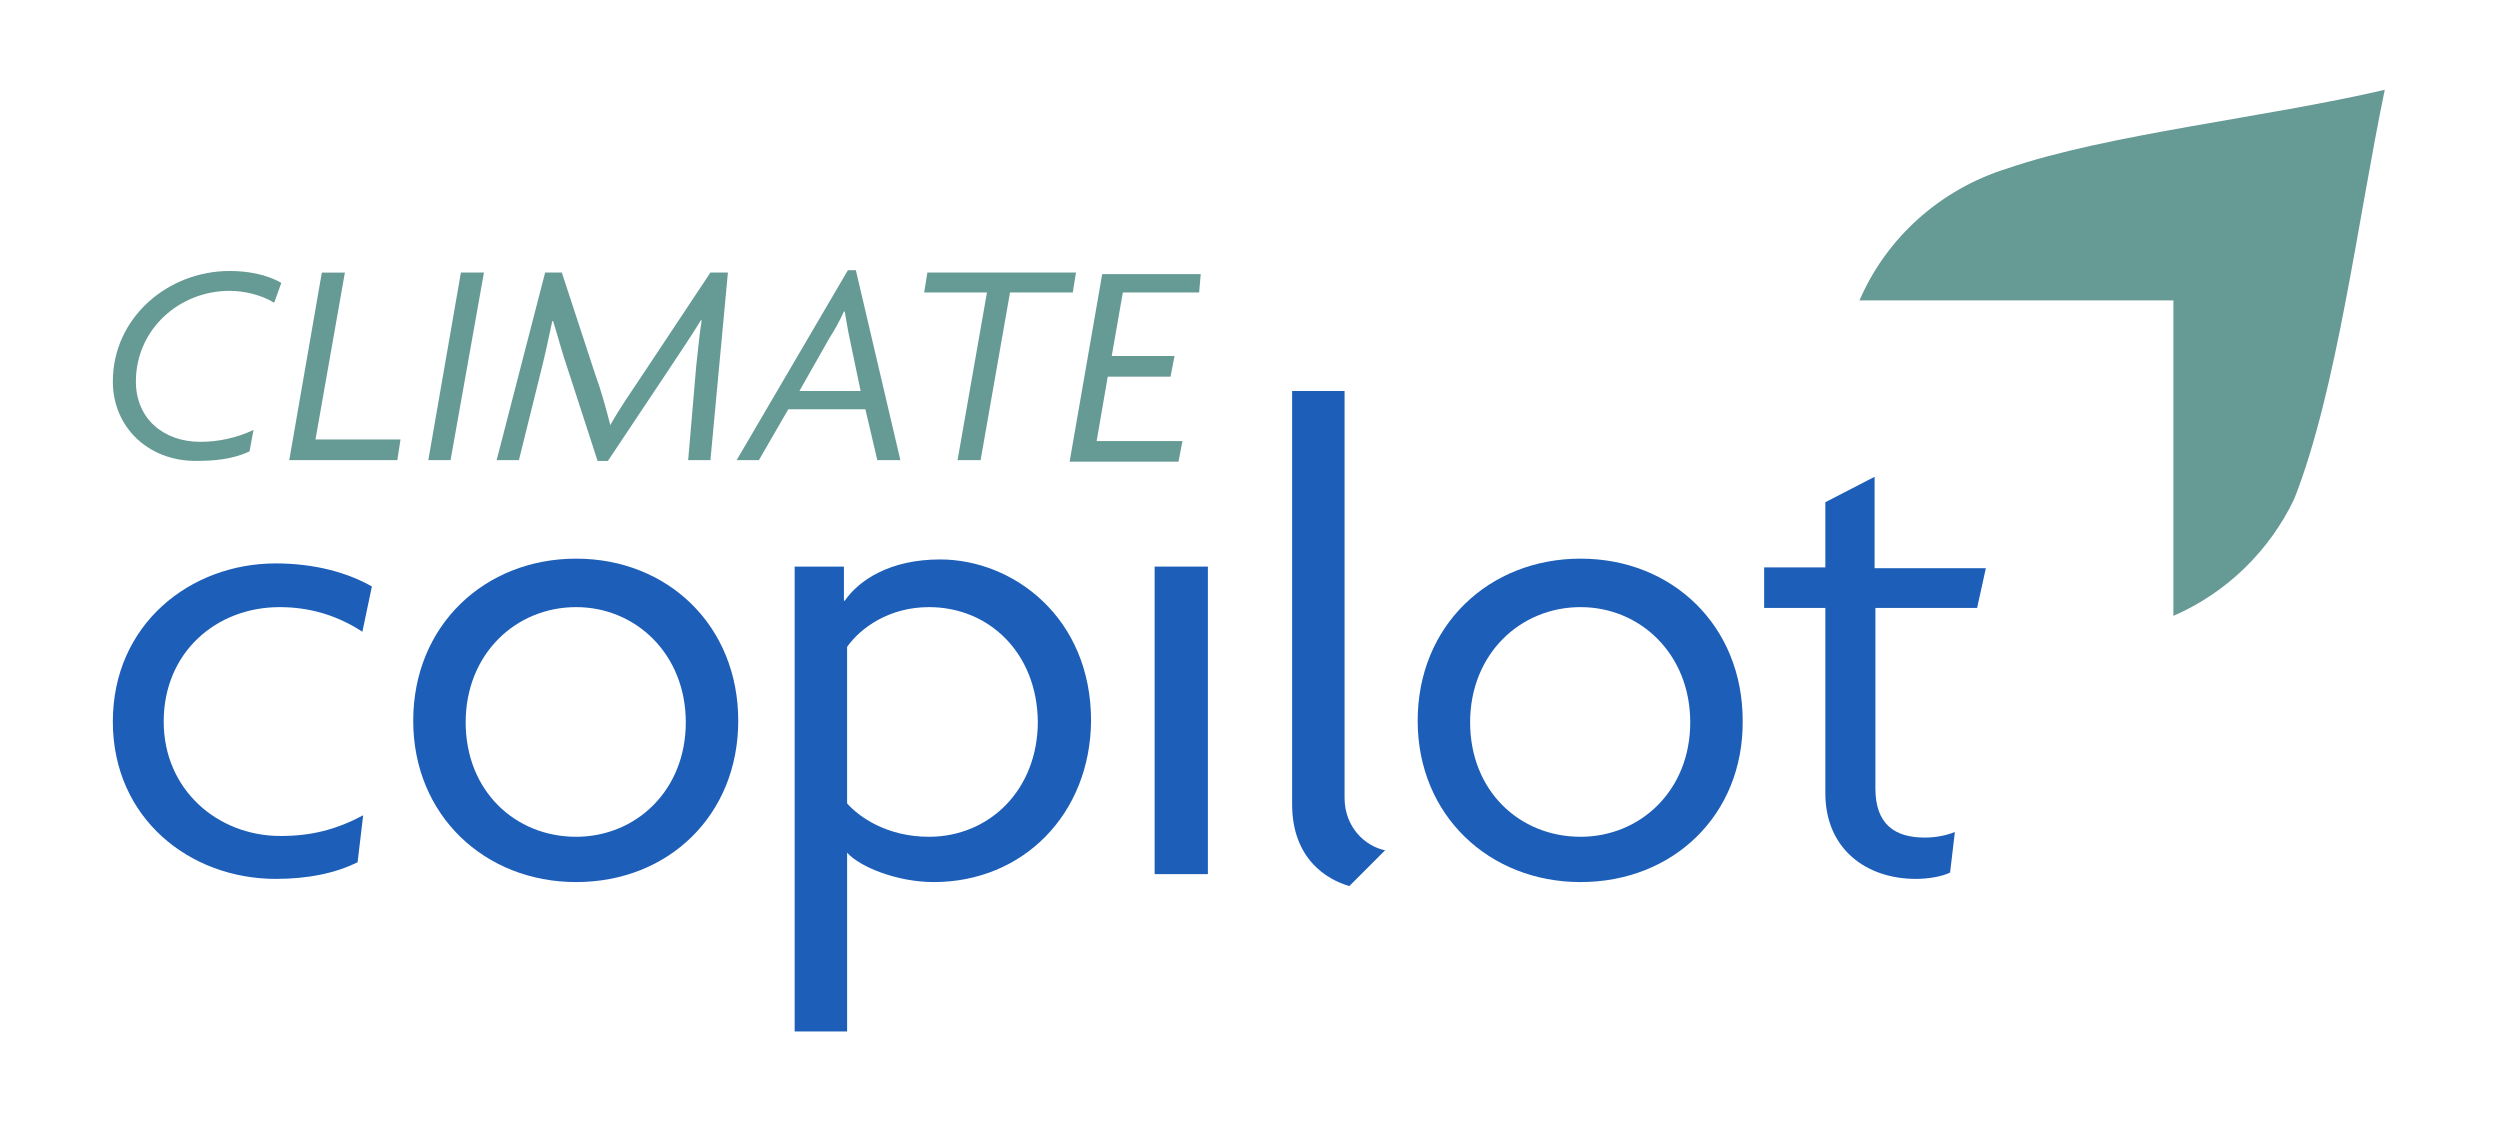 <?xml version="1.0" encoding="utf-8"?>
<!-- Generator: Adobe Illustrator 27.7.0, SVG Export Plug-In . SVG Version: 6.00 Build 0)  -->
<svg version="1.1" id="Layer_1" xmlns="http://www.w3.org/2000/svg" xmlns:xlink="http://www.w3.org/1999/xlink" x="0px" y="0px"
	 viewBox="0 0 314.6 141.7" style="enable-background:new 0 0 314.6 141.7;" xml:space="preserve">
<style type="text/css">
	.st0{fill:#669A94;}
	.st1{fill:#1D5EB8;}
</style>
<g>
	<path class="st0" d="M252.6,21.2c-8.4,2.6-15.2,8.7-18.6,16.6h39.5v39.7c6.7-2.9,12.1-8.2,15.2-14.7c5.4-13.7,8-35.2,11.4-51.5
		C285.1,14.8,265.1,16.9,252.6,21.2z"/>
</g>
<g>
	<path class="st0" d="M34.5,38.1c-1.6-1-3.8-1.5-5.6-1.5c-6.4,0-11.8,4.9-11.8,11.4c0,4.7,3.5,7.6,8.1,7.6c2.3,0,4.6-0.5,6.7-1.5
		l-0.5,2.7C29.3,57.8,27,58,24.6,58c-5.9,0-10.4-4.2-10.4-10c0-8,6.9-13.9,14.7-13.9c2.2,0,4.6,0.4,6.5,1.5L34.5,38.1z"/>
	<path class="st0" d="M50,57.9H36.4l4.1-23.6h2.9l-3.7,21h10.7L50,57.9z"/>
	<path class="st0" d="M56.7,57.9h-2.8L58,34.3h2.9L56.7,57.9z"/>
	<path class="st0" d="M89.4,57.9h-2.8l1-11.7c0.2-1.8,0.4-4,0.7-5.9h-0.1c-1.1,1.8-2.7,4.2-3.9,6L76.5,58h-1.3l-3.8-11.7
		c-0.6-1.7-1.2-4-1.8-5.9h-0.1c-0.4,1.9-0.9,4.2-1.3,5.8l-2.9,11.7h-2.8l6.1-23.6h2.1l4.2,12.8c0.7,1.9,1.4,4.4,1.9,6.4l0,0
		c1.1-2,2.7-4.3,4.1-6.4l8.5-12.8h2.2L89.4,57.9z"/>
	<path class="st0" d="M110.4,57.9l-1.5-6.4h-9.7l-3.7,6.4h-2.8l14-23.9h1l5.6,23.9H110.4z M106.9,42.5c-0.2-0.9-0.4-2.2-0.6-3.3
		h-0.1c-0.5,1.1-1.2,2.4-1.8,3.3l-3.8,6.7h7.7L106.9,42.5z"/>
	<path class="st0" d="M135,36.8h-7.9l-3.7,21.1h-2.9l3.7-21.1h-7.9l0.4-2.5h18.7L135,36.8z"/>
	<path class="st0" d="M150.9,36.8h-9.6l-1.4,8h7.9l-0.5,2.6h-7.9l-1.4,8.1h10.8l-0.5,2.6h-13.7l4.1-23.6h12.4L150.9,36.8z"/>
</g>
<g>
	<path class="st1" d="M45.6,79.5c-3.2-2.1-6.7-3.1-10.4-3.1c-8,0-14.6,5.7-14.6,14.4c0,8.6,6.8,14.4,14.7,14.4c3.9,0,7-0.8,10.4-2.6
		l-0.7,5.9c-2.8,1.4-6.3,2.1-10.3,2.1c-10.8,0-20.5-7.6-20.5-19.8c0-12.2,9.7-19.9,20.5-19.9c5,0,9.1,1.2,12.1,2.9L45.6,79.5z"/>
	<path class="st1" d="M72.5,111C61,111,52,102.6,52,90.7c0-12,9-20.4,20.5-20.4s20.4,8.4,20.4,20.4C92.9,102.6,84.1,111,72.5,111z
		 M72.5,76.4c-7.6,0-13.9,5.9-13.9,14.5c0,8.6,6.2,14.4,13.9,14.4c7.5,0,13.8-5.8,13.8-14.4C86.3,82.3,80,76.4,72.5,76.4z"/>
	<path class="st1" d="M117.5,111c-4.6,0-9.3-1.9-10.9-3.7v22.5h-6.6V71.3h6.2v4.3h0.1c1.8-2.6,5.7-5.2,12-5.2c9.2,0,19,7.3,19,20.3
		C137.2,102.5,128.7,111,117.5,111z M116.9,76.4c-5,0-8.6,2.6-10.3,5v19.7c1.5,1.7,5,4.2,10.3,4.2c7.6,0,13.7-5.9,13.7-14.5
		C130.5,82.2,124.5,76.4,116.9,76.4z"/>
	<rect x="145.3" y="71.3" class="st1" width="6.7" height="38.7"/>
	<path class="st1" d="M169.8,111.5c-2.8-0.8-7.2-3.4-7.2-10.3V49.2h6.6v51.2c0,3.7,2.6,6.1,5.1,6.6L169.8,111.5z"/>
	<path class="st1" d="M198.9,111c-11.5,0-20.5-8.4-20.5-20.3c0-12,9-20.4,20.5-20.4c11.5,0,20.4,8.4,20.4,20.4
		C219.4,102.6,210.5,111,198.9,111z M198.9,76.4c-7.6,0-13.9,5.9-13.9,14.5c0,8.6,6.2,14.4,13.9,14.4c7.5,0,13.8-5.8,13.8-14.4
		C212.7,82.3,206.4,76.4,198.9,76.4z"/>
	<path class="st1" d="M248.8,76.5H236v22.7c0,4.5,2.4,6.2,6.2,6.2c1.5,0,2.8-0.3,3.8-0.7l-0.6,5.1c-1,0.5-2.7,0.8-4.3,0.8
		c-6.3,0-11.4-3.8-11.4-10.8V76.5h-7.7v-5.1h7.7v-8.2l6.2-3.2v11.5h14L248.8,76.5z"/>
</g>
</svg>
